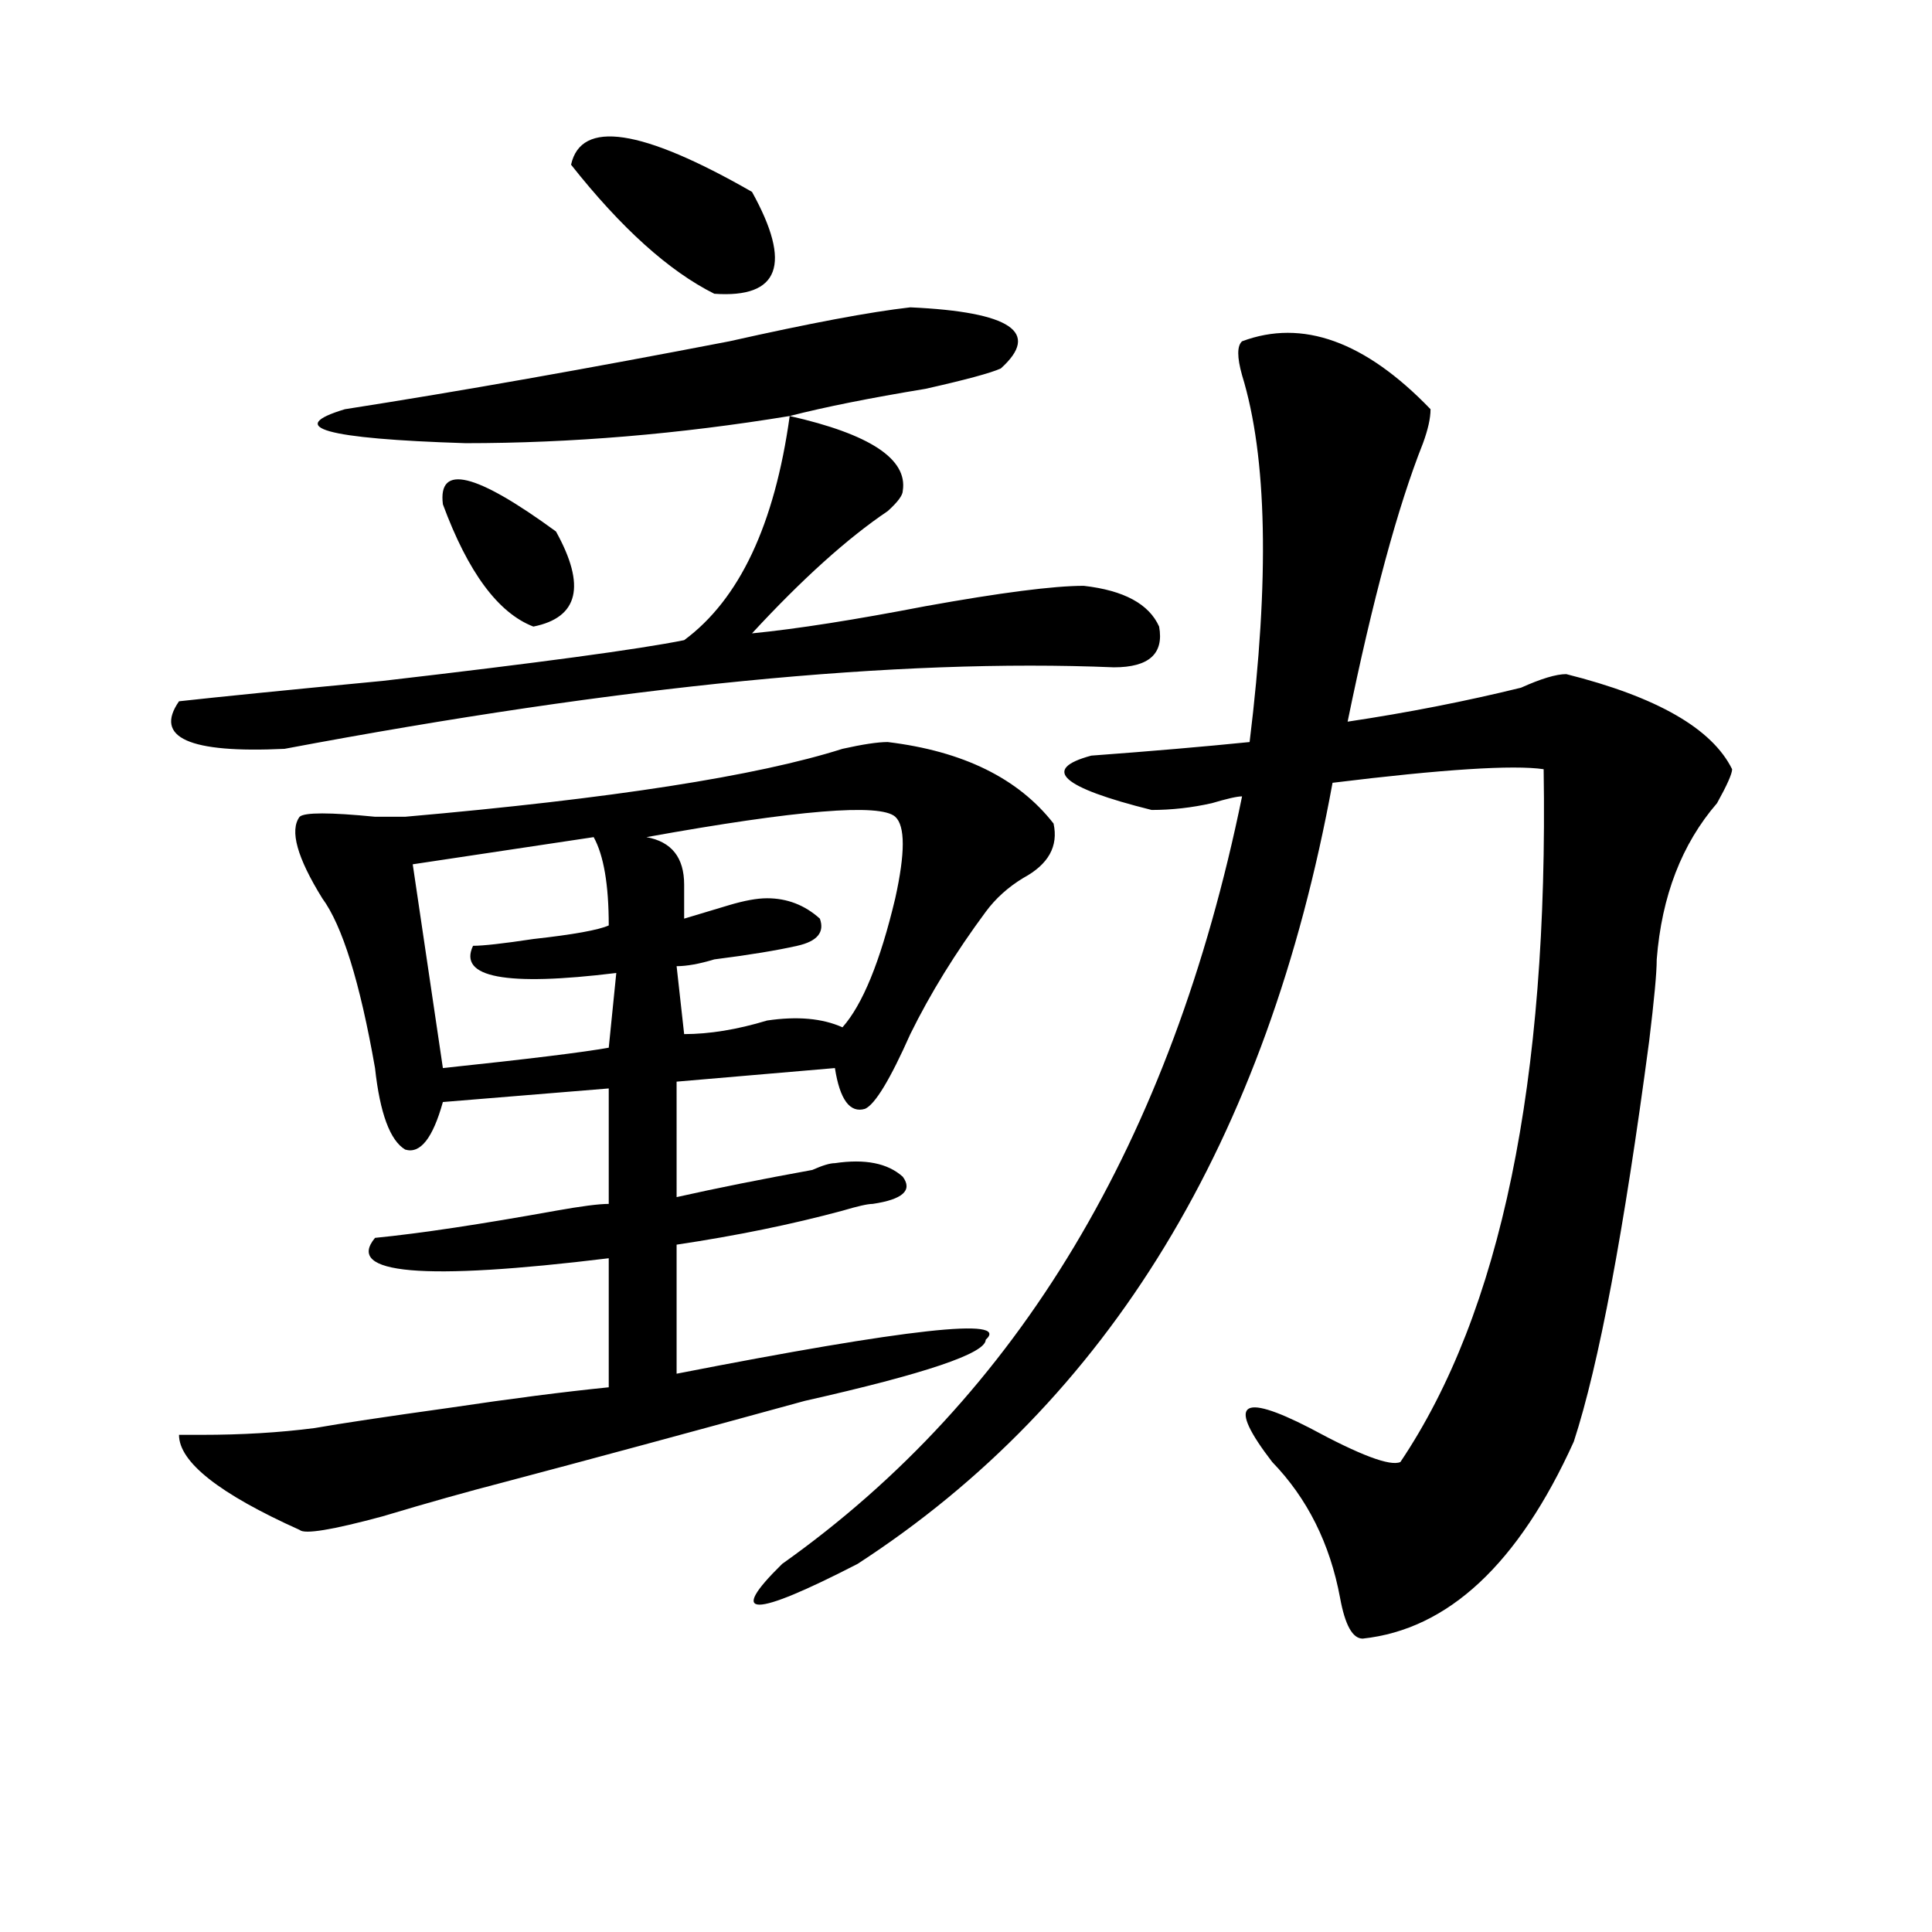 <?xml version="1.0" encoding="utf-8"?>
<!-- Generator: Adobe Illustrator 16.0.0, SVG Export Plug-In . SVG Version: 6.00 Build 0)  -->
<!DOCTYPE svg PUBLIC "-//W3C//DTD SVG 1.1//EN" "http://www.w3.org/Graphics/SVG/1.1/DTD/svg11.dtd">
<svg version="1.1" id="图层_1" xmlns="http://www.w3.org/2000/svg" xmlns:xlink="http://www.w3.org/1999/xlink" x="0px" y="0px"
	 width="1000px" height="1000px" viewBox="0 0 1000 1000" enable-background="new 0 0 1000 1000" xml:space="preserve">
<path d="M471.184,159.078c52.012,2.362,67.621,12.909,46.828,31.641c-5.243,2.362-18.23,5.878-39.023,10.547
	c-28.657,4.725-52.071,9.394-70.242,14.063c41.585,9.394,61.097,22.303,58.535,38.672c0,2.362-2.621,5.878-7.805,10.547
	c-20.853,14.063-44.267,35.156-70.242,63.281c23.414-2.307,53.292-7.031,89.754-14.063c39.023-7.031,66.34-10.547,81.949-10.547
	c20.793,2.362,33.78,9.394,39.023,21.094c2.562,14.063-5.243,21.094-23.414,21.094c-111.887-4.669-254.993,9.394-429.257,42.188
	c-49.45,2.362-67.681-5.822-54.633-24.609c20.792-2.307,55.914-5.822,105.363-10.547c80.608-9.338,132.679-16.369,156.093-21.094
	c28.598-21.094,46.828-59.766,54.633-116.016c-57.254,9.394-113.168,14.063-167.801,14.063
	c-72.863-2.307-93.656-8.185-62.437-17.578c59.816-9.338,126.156-21.094,199.019-35.156
	C419.112,167.318,450.331,161.44,471.184,159.078z M350.211,619.625c20.793-4.669,44.207-9.338,70.242-14.063
	c5.184-2.307,9.086-3.516,11.707-3.516c15.609-2.307,27.316,0,35.121,7.031c5.184,7.031,0,11.756-15.609,14.063
	c-2.621,0-7.805,1.209-15.609,3.516c-26.035,7.031-54.633,12.909-85.852,17.578v66.797c119.632-23.4,172.984-29.278,159.996-17.578
	c0,7.031-31.219,17.578-93.656,31.641c-59.876,16.425-111.887,30.487-156.094,42.188c-18.23,4.725-39.023,10.547-62.437,17.578
	c-26.036,7.031-40.365,9.394-42.926,7.031c-41.645-18.731-62.438-35.156-62.438-49.219h11.707c20.792,0,40.304-1.153,58.535-3.516
	c12.988-2.307,36.402-5.822,70.242-10.547c31.218-4.669,58.535-8.185,81.949-10.547v-66.797
	c-96.277,11.756-136.582,8.24-120.972-10.547c23.414-2.307,54.632-7.031,93.656-14.063c12.988-2.307,22.073-3.516,27.316-3.516
	v-59.766l-85.851,7.031c-5.244,18.787-11.707,26.972-19.512,24.609c-7.805-4.669-13.048-18.731-15.609-42.188
	c-7.805-44.494-16.951-73.828-27.316-87.891c-13.048-21.094-16.951-35.156-11.707-42.188c2.561-2.307,15.609-2.307,39.023,0
	c7.805,0,12.988,0,15.609,0c106.644-9.338,182.069-21.094,226.335-35.156c10.366-2.307,18.171-3.516,23.414-3.516
	c39.023,4.725,67.621,18.787,85.852,42.188c2.562,11.756-2.621,21.094-15.609,28.125c-7.805,4.725-14.328,10.547-19.512,17.578
	c-15.609,21.094-28.657,42.188-39.023,63.281c-10.426,23.456-18.23,36.365-23.414,38.672c-7.805,2.362-13.048-4.669-15.609-21.094
	l-81.949,7.031V619.625z M307.285,433.297l-93.656,14.063l15.609,105.469c44.207-4.669,72.803-8.185,85.851-10.547l3.902-38.672
	c-57.254,7.031-81.949,2.362-74.145-14.063c5.184,0,15.609-1.153,31.219-3.516c20.793-2.307,33.78-4.669,39.023-7.031
	C315.09,457.906,312.469,442.69,307.285,433.297z M229.239,261.031c-2.622-21.094,16.89-16.369,58.535,14.063
	c15.609,28.125,11.707,44.55-11.707,49.219C257.836,317.281,242.227,296.188,229.239,261.031z M295.578,85.25
	c5.184-23.4,36.402-18.731,93.656,14.063c20.793,37.519,14.269,55.097-19.512,52.734C346.309,140.347,321.554,118.1,295.578,85.25z
	 M463.379,422.75c-7.805-7.031-50.73-3.516-128.777,10.547c12.988,2.362,19.512,10.547,19.512,24.609c0,7.031,0,12.909,0,17.578
	c7.805-2.307,15.609-4.669,23.414-7.031c7.805-2.307,14.269-3.516,19.512-3.516c10.366,0,19.512,3.516,27.316,10.547
	c2.562,7.031-1.341,11.756-11.707,14.063c-10.426,2.362-24.755,4.725-42.926,7.031c-7.805,2.362-14.328,3.516-19.512,3.516
	l3.902,35.156c12.988,0,27.316-2.307,42.926-7.031c15.609-2.307,28.598-1.153,39.023,3.516c10.366-11.7,19.512-33.947,27.316-66.797
	C468.563,441.537,468.563,427.475,463.379,422.75z M642.887,176.656c31.219-11.7,63.719,0,97.559,35.156
	c0,4.725-1.341,10.547-3.902,17.578c-13.048,32.85-26.035,80.859-39.023,144.141c31.219-4.669,61.097-10.547,89.754-17.578
	c10.366-4.669,18.171-7.031,23.414-7.031c46.828,11.756,75.426,28.125,85.852,49.219c0,2.362-2.621,8.24-7.805,17.578
	c-18.23,21.094-28.657,48.065-31.219,80.859c0,7.031-1.341,21.094-3.902,42.188c-13.048,98.438-26.035,167.597-39.023,207.422
	c-28.657,63.281-65.059,97.229-109.266,101.953c-5.243,0-9.146-7.031-11.707-21.094c-5.243-28.125-16.95-51.525-35.121-70.313
	c-23.414-30.432-16.95-36.31,19.512-17.578c25.976,14.063,41.585,19.94,46.828,17.578c52.012-77.344,76.706-196.875,74.145-358.594
	c-15.609-2.307-52.071,0-109.266,7.031c-33.84,185.175-115.789,319.922-245.848,404.297c-54.633,28.125-67.681,28.125-39.023,0
	c122.254-86.682,201.581-219.122,238.043-397.266c-2.621,0-7.805,1.209-15.609,3.516c-10.426,2.362-20.853,3.516-31.219,3.516
	c-46.828-11.7-57.254-21.094-31.219-28.125c31.219-2.307,58.535-4.669,81.949-7.031c10.366-84.375,9.086-147.656-3.902-189.844
	C640.266,184.896,640.266,179.019,642.887,176.656z"/>
</svg>
